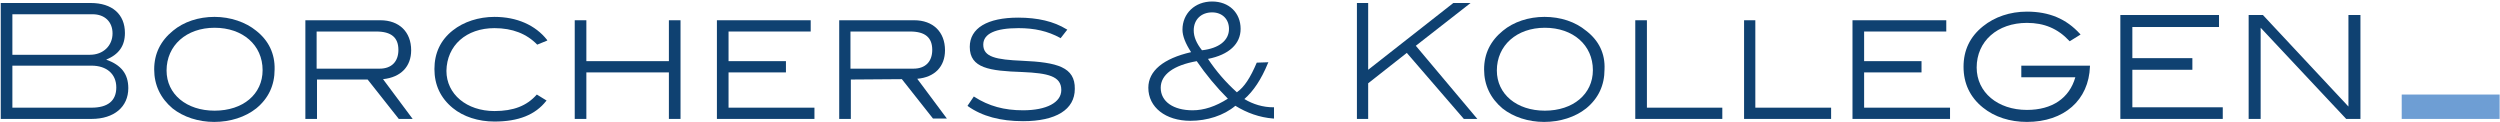 <?xml version="1.0" encoding="utf-8"?>
<!-- Generator: Adobe Illustrator 25.0.0, SVG Export Plug-In . SVG Version: 6.00 Build 0)  -->
<svg version="1.2" baseProfile="tiny" id="Ebene_1" xmlns="http://www.w3.org/2000/svg" xmlns:xlink="http://www.w3.org/1999/xlink"
	 x="0px" y="0px" viewBox="0 0 666.4 32.6" overflow="visible" xml:space="preserve">
<g>
	<path fill="#0F4171" d="M422.8,8.2c-2.9-2.4-6.8-3.7-11.1-3.7c-4.2,0-8.2,1.3-11.1,3.7c-3.3,2.7-5,6.1-5,10.3
		c0,4.2,1.7,7.7,4.9,10.4c2.9,2.3,6.9,3.6,11.1,3.6c4.3,0,8.3-1.3,11.2-3.6c3.3-2.7,4.9-6.2,4.9-10.4
		C427.9,14.3,426.2,10.8,422.8,8.2z M411.8,29.5c-7.5,0-12.8-4.4-12.8-10.7c0-6.7,5.3-11.4,12.8-11.4c7.5,0,12.8,4.6,12.8,11.3
		C424.6,25.1,419.3,29.5,411.8,29.5z"/>
	<path fill="#0F4171" d="M68.3,8.2c-2.8-2.3-6.9-3.7-11.1-3.7c-4.3,0-8.2,1.3-11.1,3.7c-3.3,2.7-5,6.1-5,10.3
		c0,4.2,1.7,7.7,4.9,10.4c2.9,2.3,6.9,3.6,11.1,3.6c4.3,0,8.3-1.3,11.2-3.6c3.3-2.7,4.9-6.2,4.9-10.4C73.3,14.3,71.6,10.8,68.3,8.2z
		 M57.2,29.5c-7.5,0-12.8-4.4-12.8-10.7c0-6.7,5.3-11.4,12.8-11.4c7.5,0,12.8,4.6,12.8,11.3C70,25.1,64.8,29.5,57.2,29.5z"/>
	<path fill="#0F4171" d="M131.8,7.5c4.8,0,8.6,1.5,11.4,4.4l2.7-1.1l-0.1-0.2c-3.1-3.9-8-6.1-14-6.1c-4.2,0-8.2,1.3-11.1,3.6
		c-3.3,2.6-4.9,6.1-4.9,10.3c0,4.2,1.6,7.7,4.9,10.4c2.8,2.3,6.8,3.6,11.1,3.6c6.4,0,10.9-1.8,13.8-5.5l0.1-0.1l-2.6-1.6l-0.1,0.1
		c-2.6,2.9-6.1,4.3-11.2,4.3c-7.4,0-12.8-4.5-12.8-10.7C119.1,12.1,124.3,7.5,131.8,7.5z"/>
	<path fill="#0F4171" d="M109.6,13.4c0-4.9-3.2-8-8.2-8h-20v26.3h3.1V21.2L98,21.2l8.3,10.5h3.7l-7.9-10.6
		C106.9,20.6,109.6,17.7,109.6,13.4z M84.4,18.2V8.4h15.9c4,0,5.9,1.6,5.9,4.9c0,3.1-1.8,5-5,5H84.4z"/>
	<polygon fill="#0F4171" points="568.4,18.6 584.4,18.6 584.4,15.5 568.4,15.5 568.4,7.2 591.5,7.2 591.5,4 565.2,4 565.2,31.7 
		592.5,31.7 592.5,28.6 568.4,28.6 	"/>
	<polygon fill="#0F4171" points="626,4 626,28.4 603.2,4 599.4,4 599.4,31.7 602.6,31.7 602.6,7.4 625.4,31.7 629.2,31.7 629.2,4 	
		"/>
	<path fill="#0F4171" d="M28.3,15.9c3.4-1.4,5-3.7,5-7.1c0-5-3.4-8-9.1-8h-24v30.9h24.2c6,0,9.8-3.2,9.8-8.2
		C34.2,19.7,32.3,17.3,28.3,15.9z M3.3,3.8h21.4c3.2,0,5.3,2,5.3,5.1c0,3.3-2.5,5.7-6,5.7H3.3V3.8z M24.4,28.7H3.3V17.5h21.1
		c4,0,6.6,2.2,6.6,5.8C31,26.9,28.7,28.7,24.4,28.7z"/>
	<path fill="#0F4171" d="M538.8,20.6h14.4c-1.6,5.6-6.2,8.7-12.9,8.7c-7.8,0-13.4-4.7-13.4-11.3c0-7,5.5-11.9,13.4-11.9
		c4.6,0,8.2,1.5,11.3,4.8l0.1,0.1l2.9-1.8l-0.1-0.1c-3.7-4.1-8.3-6-14.2-6c-4.5,0-8.6,1.4-11.7,3.9c-3.5,2.8-5.2,6.4-5.2,10.8
		c0,4.4,1.7,8.1,5.2,10.9c3.1,2.5,7.2,3.8,11.7,3.8c9.9,0,16.5-5.8,16.8-14.8l0-0.2h-18.3V20.6z"/>
	<polygon fill="#0F4171" points="467.9,5.4 464.9,5.4 464.9,31.7 488.1,31.7 488.1,28.7 467.9,28.7 	"/>
	<path fill="#0F4171" d="M331.7,26.4c2.4-2.1,4.5-5.2,6.3-9.6l0.1-0.2h-0.2l-2.9,0.1c-1.7,4-3.3,6.5-5.3,7.9c-3-2.7-5.5-5.6-7.7-8.9
		c5.6-1.1,8.7-4,8.7-8c0-4.3-3.1-7.3-7.6-7.3c-4.6,0-7.9,3.2-7.9,7.5c0,1.7,0.8,3.7,2.3,6c-7.4,1.7-11.4,5-11.4,9.5
		c0,5.2,4.6,8.8,11.2,8.8c4.5,0,8.9-1.4,12-4c3.1,1.9,6.4,3.1,10.1,3.4l0.2,0v-3l-0.2,0C336.7,28.6,334,27.8,331.7,26.4z M323.1,3.3
		c2.7,0,4.5,1.8,4.5,4.4c0,3.1-2.7,5.2-7.2,5.7c-1.5-1.9-2.2-3.6-2.2-5.3C318.2,5.2,320.2,3.3,323.1,3.3z M317.9,29.4
		c-5.1,0-8.5-2.3-8.5-6c0-3.5,3.4-6,9.6-7.1c2.4,3.5,5.2,6.9,8.3,10C324,28.4,320.9,29.4,317.9,29.4z"/>
	<polygon fill="#0F4171" points="439,5.4 435.9,5.4 435.9,31.7 459.1,31.7 459.1,28.7 439,28.7 	"/>
	<polygon fill="#0F4171" points="392,0.8 387.4,0.8 364.7,18.6 364.7,0.8 361.7,0.8 361.7,31.7 364.7,31.7 364.7,22.2 375,14.1 
		390.2,31.7 393.8,31.7 377.4,12.2 	"/>
	<path fill="#0F4171" d="M251.9,13.4c0-4.9-3.2-8-8.2-8h-20v26.3h3.1V21.2l13.6-0.1l8.3,10.5h3.7l-7.9-10.6
		C249.2,20.6,251.9,17.7,251.9,13.4z M226.7,18.2V8.4h15.9c4,0,5.9,1.6,5.9,4.9c0,3.1-1.8,5-5,5H226.7z"/>
	<polygon fill="#0F4171" points="194.2,19.3 209.5,19.3 209.5,16.3 194.2,16.3 194.2,8.4 216.1,8.4 216.1,5.4 191.1,5.4 191.1,31.7 
		217.1,31.7 217.1,28.7 194.2,28.7 	"/>
	<polygon fill="#0F4171" points="496.9,19.3 512.2,19.3 512.2,16.3 496.9,16.3 496.9,8.4 518.8,8.4 518.8,5.4 493.8,5.4 493.8,31.7 
		519.8,31.7 519.8,28.7 496.9,28.7 	"/>
	<path fill="#0F4171" d="M272.5,16.2c-7-0.3-10.4-1-10.4-4.3c0-2.9,3.2-4.4,9.4-4.4c4.3,0,7.8,0.8,11.1,2.6l0.1,0.1l1.8-2.3
		l-0.2-0.1c-3.4-2.1-7.7-3.1-12.9-3.1c-8.2,0-12.9,2.8-12.9,7.8c0,5.7,5.3,6.4,14,6.7c6.9,0.3,10.4,1.1,10.4,4.8
		c0,3.3-3.9,5.4-10.2,5.4c-5,0-9.1-1.1-13-3.6l-0.1-0.1l-1.7,2.5l0.1,0.1c3.8,2.7,8.7,4,14.7,4c8.8,0,13.8-3.1,13.8-8.6
		C286.6,17.9,281.8,16.6,272.5,16.2z"/>
	<polygon fill="#0F4171" points="178.3,16.3 178.3,16.3 156.3,16.3 156.3,5.4 153.2,5.4 153.2,31.7 156.3,31.7 156.3,19.3 
		178.3,19.3 178.3,19.3 178.3,31.7 181.4,31.7 181.4,5.4 178.3,5.4 	"/>
</g>
<polyline fill="#6E9ED4" points="640.2,31.7 666.3,31.7 666.3,25.2 640.2,25.2 "/>
</svg>
